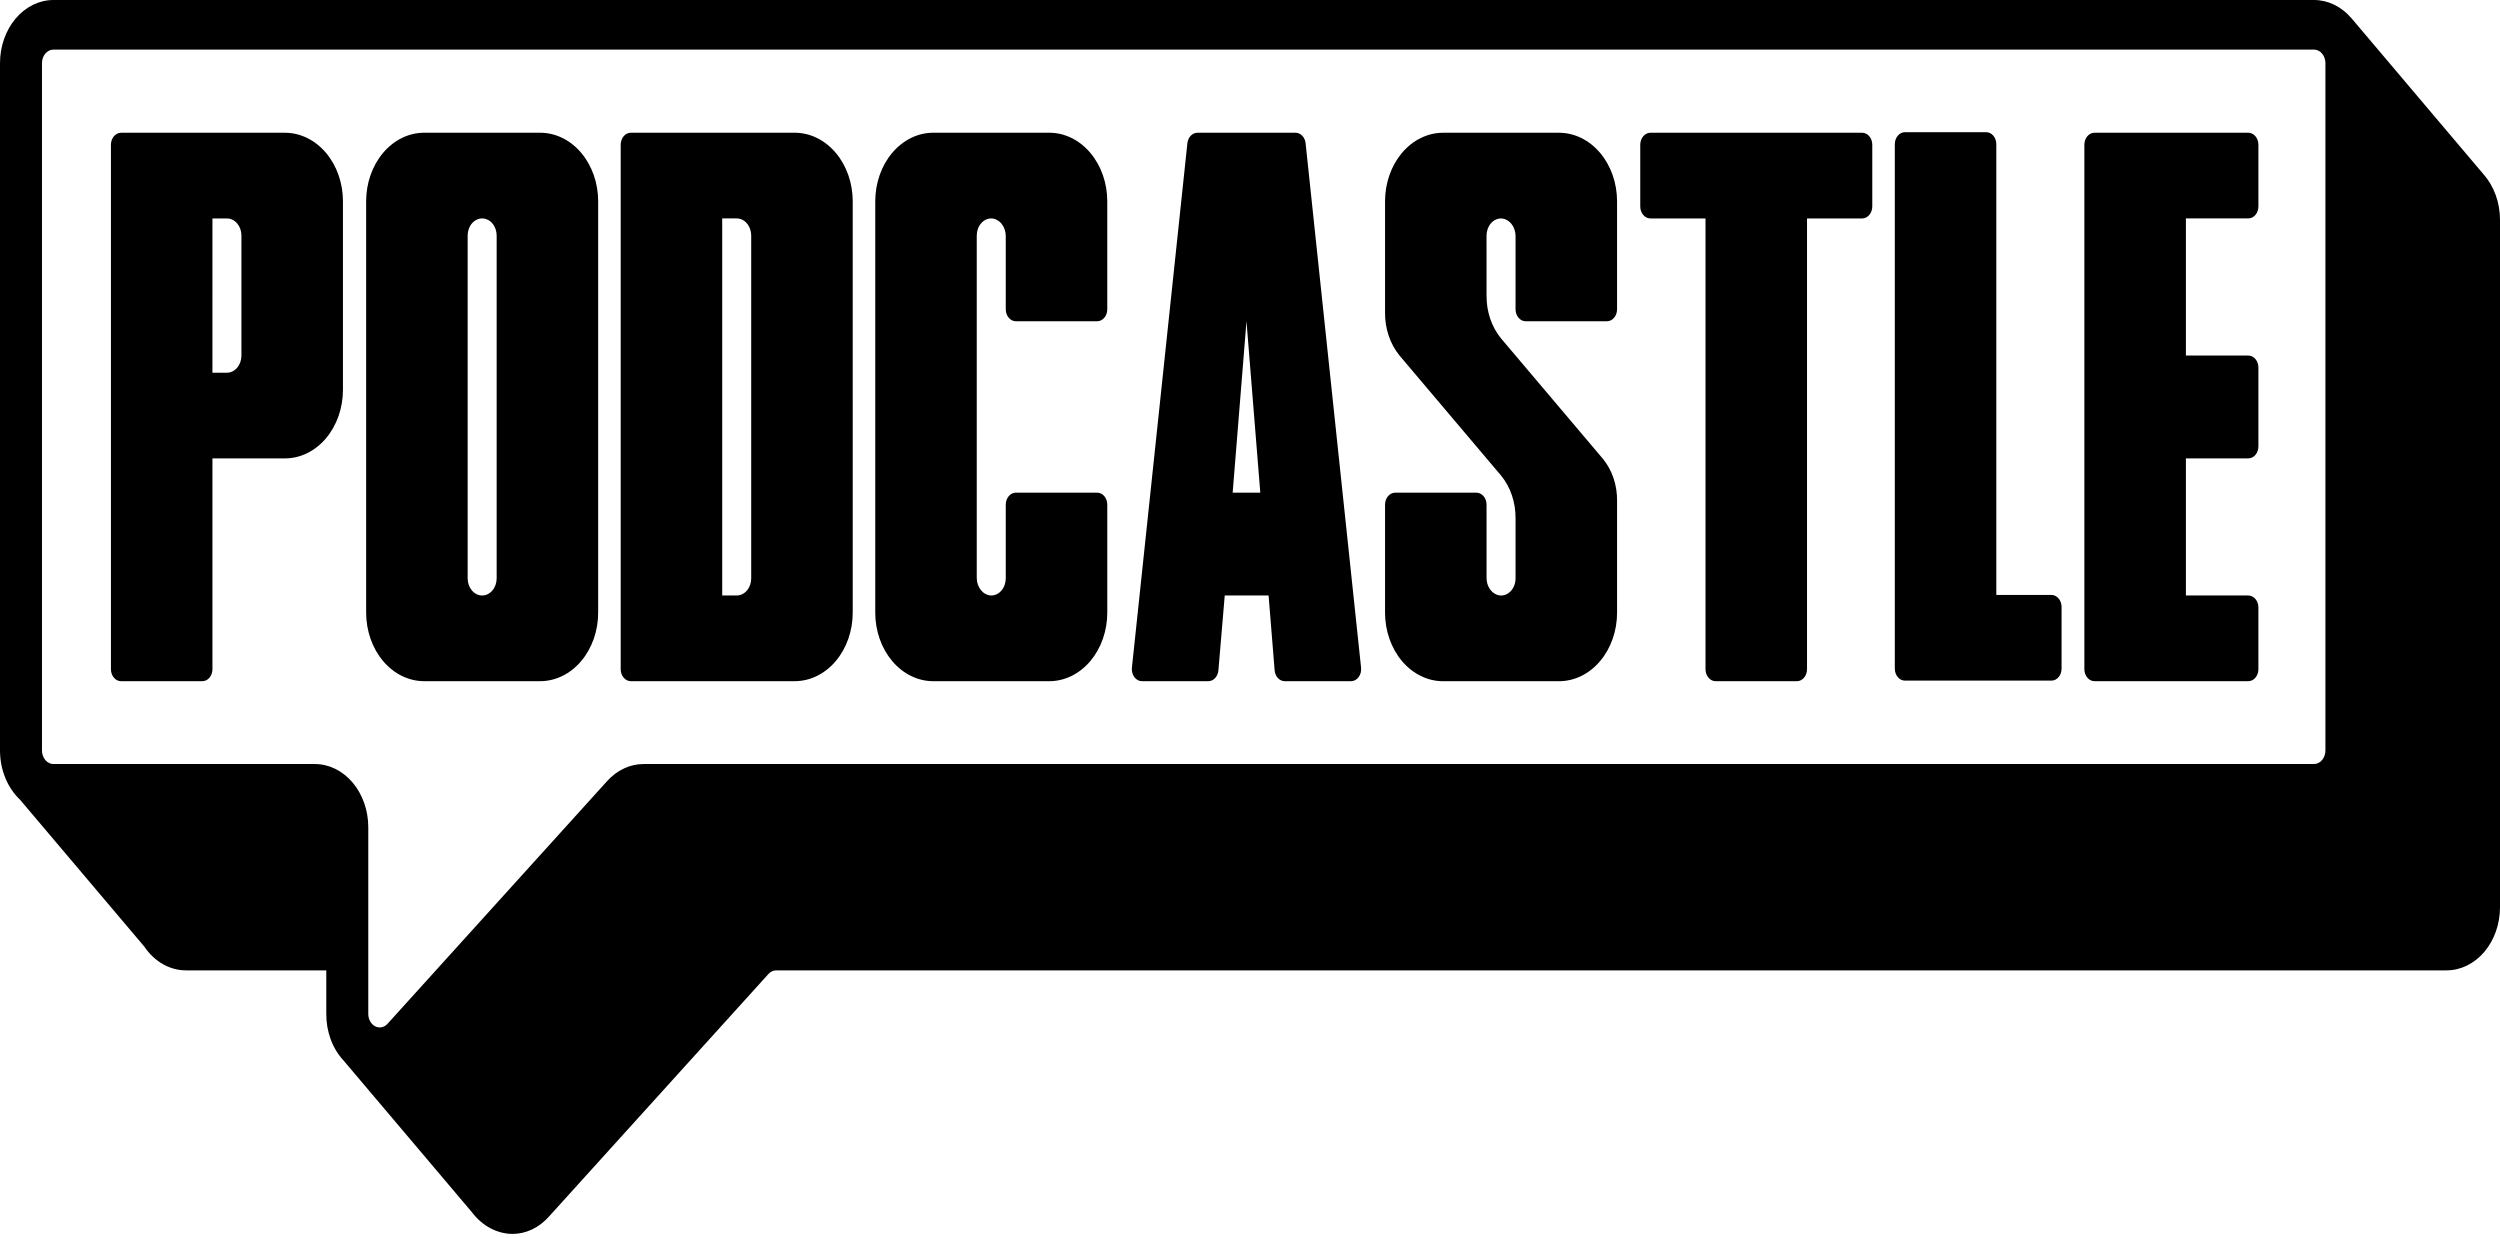 <?xml version="1.0" encoding="UTF-8"?>
<svg width="400px" height="198px" viewBox="0 0 400 198" version="1.1" xmlns="http://www.w3.org/2000/svg" xmlns:xlink="http://www.w3.org/1999/xlink">
    <title>615ab2ba659d327c55cefbfa_brand-logo</title>
    <g id="Page-1" stroke="none" stroke-width="1" fill="none" fill-rule="evenodd">
        <g id="615ab2ba659d327c55cefbfa_brand-logo" fill="#000000" fill-rule="nonzero">
            <path d="M54.872,32.209 L54.872,62.376 C54.872,65.285 53.894,68.075 52.154,70.132 C50.414,72.189 48.053,73.344 45.592,73.344 L33.991,73.344 L33.991,107.074 C33.991,107.582 33.82,108.071 33.516,108.431 C33.211,108.79 32.798,108.992 32.368,108.992 L19.372,108.992 C18.941,108.992 18.529,108.79 18.224,108.431 C17.92,108.071 17.749,107.582 17.749,107.074 L17.749,23.16 C17.749,22.908 17.791,22.658 17.872,22.425 C17.954,22.193 18.073,21.981 18.224,21.803 C18.375,21.625 18.554,21.483 18.751,21.387 C18.948,21.291 19.159,21.241 19.372,21.241 L45.592,21.241 C46.811,21.241 48.018,21.525 49.144,22.076 C50.27,22.627 51.293,23.435 52.155,24.453 C53.017,25.472 53.701,26.681 54.167,28.012 C54.634,29.343 54.874,30.769 54.874,32.21 L54.872,32.209 Z M33.989,59.633 L36.309,59.633 C36.925,59.633 37.515,59.344 37.95,58.83 C38.386,58.315 38.63,57.617 38.63,56.89 L38.63,37.694 C38.63,37.334 38.57,36.977 38.453,36.645 C38.337,36.312 38.166,36.01 37.95,35.755 C37.735,35.5 37.479,35.298 37.197,35.16 C36.916,35.023 36.614,34.952 36.309,34.952 L33.991,34.952 L33.989,59.633 Z" id="Shape"></path>
            <path d="M86.425,21.236 C87.644,21.236 88.85,21.519 89.977,22.071 C91.103,22.622 92.126,23.43 92.988,24.448 C93.85,25.467 94.533,26.676 95,28.007 C95.466,29.338 95.706,30.764 95.706,32.205 L95.706,98.019 C95.706,100.929 94.728,103.719 92.988,105.776 C91.247,107.833 88.886,108.989 86.425,108.989 L67.864,108.989 C65.403,108.989 63.042,107.833 61.302,105.776 C59.561,103.719 58.583,100.928 58.583,98.019 L58.583,32.205 C58.583,29.296 59.561,26.506 61.301,24.449 C63.042,22.392 65.402,21.236 67.864,21.236 L86.425,21.236 Z M79.465,37.691 C79.465,36.964 79.22,36.266 78.785,35.752 C78.35,35.238 77.76,34.949 77.145,34.949 C76.53,34.949 75.94,35.238 75.504,35.752 C75.069,36.266 74.825,36.964 74.825,37.691 L74.825,92.537 C74.825,93.264 75.069,93.961 75.504,94.475 C75.94,94.989 76.53,95.278 77.145,95.278 C77.76,95.278 78.35,94.989 78.785,94.475 C79.22,93.961 79.465,93.264 79.465,92.537 L79.465,37.691 Z" id="Shape"></path>
            <path d="M136.436,98.019 C136.436,100.929 135.458,103.719 133.717,105.776 C131.976,107.834 129.616,108.989 127.154,108.989 L100.934,108.989 C100.504,108.989 100.091,108.787 99.787,108.427 C99.483,108.067 99.312,107.579 99.311,107.071 L99.311,23.155 C99.311,22.646 99.482,22.158 99.787,21.798 C100.091,21.438 100.503,21.236 100.934,21.236 L127.153,21.236 C129.615,21.236 131.976,22.392 133.717,24.449 C135.458,26.507 136.435,29.297 136.435,32.206 L136.436,98.019 Z M115.553,95.279 L117.873,95.279 C118.489,95.279 119.079,94.99 119.514,94.475 C119.949,93.961 120.194,93.263 120.194,92.536 L120.194,37.691 C120.194,37.331 120.134,36.974 120.017,36.641 C119.9,36.309 119.73,36.006 119.514,35.751 C119.299,35.497 119.043,35.294 118.762,35.157 C118.48,35.019 118.178,34.948 117.873,34.948 L115.553,34.948 L115.553,95.279 Z" id="Shape"></path>
            <path d="M140.042,98.022 L140.042,32.204 C140.042,29.296 141.02,26.506 142.759,24.45 C144.499,22.393 146.859,21.236 149.32,21.236 L167.882,21.236 C170.343,21.236 172.704,22.392 174.445,24.449 C176.186,26.507 177.164,29.297 177.164,32.207 L177.164,49.482 C177.164,49.734 177.122,49.984 177.041,50.216 C176.959,50.449 176.84,50.661 176.689,50.839 C176.538,51.017 176.359,51.158 176.162,51.255 C175.965,51.351 175.754,51.401 175.541,51.401 L162.544,51.401 C162.331,51.401 162.12,51.351 161.923,51.255 C161.726,51.158 161.547,51.017 161.397,50.839 C161.246,50.661 161.126,50.449 161.045,50.216 C160.963,49.984 160.921,49.734 160.921,49.482 L160.921,37.806 C160.93,37.079 160.702,36.376 160.283,35.844 C159.864,35.312 159.287,34.991 158.674,34.949 C158.363,34.938 158.053,35.001 157.763,35.133 C157.473,35.266 157.209,35.466 156.986,35.722 C156.763,35.977 156.585,36.283 156.464,36.622 C156.343,36.96 156.28,37.324 156.28,37.691 L156.28,92.421 C156.271,93.149 156.5,93.852 156.919,94.384 C157.339,94.916 157.916,95.236 158.53,95.277 C158.841,95.288 159.15,95.226 159.44,95.093 C159.73,94.96 159.994,94.76 160.217,94.504 C160.44,94.248 160.617,93.942 160.738,93.604 C160.859,93.265 160.921,92.902 160.921,92.534 L160.921,80.743 C160.921,80.234 161.092,79.746 161.397,79.386 C161.701,79.026 162.114,78.825 162.544,78.825 L175.541,78.825 C175.755,78.825 175.966,78.874 176.163,78.97 C176.36,79.067 176.538,79.208 176.689,79.386 C176.84,79.564 176.96,79.776 177.041,80.009 C177.123,80.241 177.165,80.491 177.165,80.743 L177.165,98.022 C177.165,99.462 176.925,100.888 176.458,102.219 C175.991,103.55 175.308,104.759 174.446,105.778 C173.585,106.796 172.561,107.605 171.435,108.156 C170.309,108.707 169.102,108.991 167.883,108.991 L149.322,108.991 C148.103,108.991 146.896,108.707 145.77,108.156 C144.644,107.605 143.62,106.797 142.759,105.778 C141.897,104.76 141.213,103.55 140.747,102.219 C140.28,100.888 140.04,99.462 140.04,98.022 L140.042,98.022 Z" id="Path"></path>
            <path d="M202.973,95.279 L195.958,95.279 L194.945,107.262 C194.905,107.736 194.718,108.175 194.419,108.494 C194.121,108.813 193.733,108.99 193.33,108.99 L182.716,108.99 C182.486,108.99 182.258,108.932 182.048,108.82 C181.839,108.709 181.651,108.545 181.499,108.341 C181.347,108.137 181.233,107.897 181.165,107.638 C181.097,107.377 181.077,107.103 181.105,106.833 L189.981,22.919 C190.03,22.455 190.221,22.028 190.517,21.719 C190.814,21.41 191.196,21.239 191.591,21.239 L207.287,21.239 C207.682,21.239 208.064,21.41 208.36,21.719 C208.657,22.028 208.848,22.455 208.896,22.919 L217.773,106.833 C217.802,107.103 217.781,107.377 217.713,107.638 C217.645,107.897 217.532,108.137 217.379,108.341 C217.227,108.545 217.039,108.709 216.83,108.821 C216.62,108.933 216.392,108.99 216.162,108.99 L205.557,108.99 C205.153,108.99 204.764,108.813 204.465,108.491 C204.166,108.17 203.979,107.729 203.941,107.254 L202.973,95.279 Z M201.647,78.825 L199.437,51.401 L197.227,78.825 L201.647,78.825 Z" id="Shape"></path>
            <path d="M237.849,47.293 C237.824,49.85 238.658,52.314 240.167,54.147 L256.41,73.345 C257.167,74.245 257.762,75.315 258.16,76.493 C258.559,77.671 258.753,78.931 258.731,80.2 L258.731,98.025 C258.731,100.934 257.753,103.724 256.012,105.781 C254.272,107.839 251.911,108.994 249.449,108.994 L230.887,108.994 C229.668,108.994 228.461,108.711 227.336,108.159 C226.209,107.608 225.186,106.8 224.324,105.781 C223.463,104.763 222.779,103.553 222.313,102.222 C221.846,100.891 221.606,99.465 221.606,98.025 L221.606,80.748 C221.606,80.239 221.777,79.751 222.082,79.391 C222.386,79.031 222.799,78.829 223.23,78.829 L236.225,78.829 C236.656,78.829 237.069,79.031 237.373,79.391 C237.678,79.751 237.849,80.239 237.849,80.748 L237.849,92.448 C237.841,93.126 238.041,93.784 238.412,94.301 C238.783,94.818 239.299,95.159 239.866,95.26 C240.194,95.311 240.526,95.278 240.842,95.165 C241.158,95.051 241.45,94.86 241.698,94.602 C241.946,94.345 242.145,94.028 242.281,93.673 C242.417,93.318 242.488,92.932 242.488,92.541 L242.488,82.943 C242.513,80.385 241.678,77.919 240.167,76.087 L223.927,56.889 C222.422,55.053 221.588,52.591 221.606,50.035 L221.606,32.209 C221.606,30.769 221.846,29.343 222.313,28.012 C222.779,26.681 223.462,25.472 224.324,24.454 C225.186,23.435 226.209,22.627 227.335,22.076 C228.46,21.525 229.668,21.241 230.886,21.241 L249.448,21.241 C251.91,21.241 254.271,22.397 256.012,24.454 C257.752,26.512 258.73,29.302 258.73,32.212 L258.73,49.485 C258.73,49.994 258.559,50.482 258.255,50.842 C257.95,51.201 257.538,51.403 257.107,51.403 L244.111,51.403 C243.681,51.403 243.268,51.201 242.963,50.842 C242.659,50.482 242.488,49.994 242.488,49.485 L242.488,37.81 C242.497,37.083 242.268,36.38 241.849,35.848 C241.431,35.316 240.853,34.995 240.239,34.954 C239.929,34.942 239.619,35.004 239.33,35.137 C239.04,35.27 238.775,35.47 238.552,35.725 C238.328,35.981 238.151,36.287 238.03,36.625 C237.909,36.963 237.846,37.327 237.846,37.694 L237.849,47.293 Z" id="Path"></path>
            <path d="M299.565,23.159 L299.565,33.033 C299.564,33.541 299.393,34.029 299.089,34.389 C298.785,34.749 298.372,34.951 297.941,34.951 L289.123,34.951 L289.123,107.074 C289.123,107.325 289.081,107.575 288.999,107.808 C288.917,108.041 288.798,108.252 288.647,108.43 C288.496,108.608 288.317,108.749 288.12,108.846 C287.924,108.942 287.713,108.992 287.499,108.992 L274.505,108.992 C274.292,108.992 274.08,108.942 273.884,108.846 C273.687,108.75 273.508,108.608 273.357,108.43 C273.206,108.252 273.086,108.041 273.005,107.808 C272.923,107.575 272.881,107.326 272.881,107.074 L272.881,34.95 L264.064,34.95 C263.633,34.95 263.221,34.748 262.916,34.389 C262.612,34.029 262.441,33.541 262.441,33.032 L262.441,23.158 C262.441,22.906 262.483,22.657 262.564,22.424 C262.646,22.191 262.766,21.979 262.916,21.801 C263.067,21.623 263.246,21.481 263.443,21.385 C263.64,21.289 263.851,21.239 264.064,21.239 L297.941,21.239 C298.154,21.239 298.365,21.289 298.562,21.385 C298.76,21.481 298.938,21.623 299.089,21.801 C299.24,21.979 299.36,22.191 299.441,22.424 C299.523,22.657 299.565,22.907 299.565,23.159 L299.565,23.159 Z" id="Path"></path>
            <path d="M328.228,108.901 L304.793,108.901 C304.363,108.901 303.95,108.699 303.645,108.339 C303.341,107.979 303.17,107.491 303.17,106.982 L303.17,23.067 C303.17,22.815 303.212,22.565 303.293,22.333 C303.375,22.1 303.494,21.888 303.645,21.71 C303.796,21.532 303.975,21.39 304.172,21.294 C304.369,21.197 304.58,21.148 304.793,21.148 L317.787,21.148 C318.217,21.148 318.63,21.35 318.935,21.71 C319.239,22.07 319.41,22.558 319.41,23.067 L319.41,95.19 L328.229,95.19 C328.442,95.19 328.653,95.24 328.85,95.336 C329.047,95.433 329.226,95.574 329.376,95.752 C329.527,95.93 329.647,96.142 329.728,96.374 C329.81,96.607 329.852,96.856 329.852,97.109 L329.852,106.982 C329.852,107.234 329.81,107.484 329.728,107.716 C329.646,107.949 329.527,108.161 329.376,108.339 C329.225,108.517 329.046,108.658 328.849,108.755 C328.652,108.851 328.441,108.901 328.228,108.901 Z" id="Path"></path>
            <path d="M335.126,21.236 L359.722,21.236 C360.152,21.236 360.565,21.438 360.869,21.797 C361.174,22.157 361.345,22.645 361.345,23.154 L361.345,33.03 C361.345,33.282 361.303,33.531 361.222,33.764 C361.14,33.996 361.02,34.208 360.87,34.386 C360.719,34.564 360.54,34.705 360.343,34.802 C360.146,34.898 359.935,34.948 359.722,34.947 L349.744,34.947 L349.744,56.886 L359.722,56.886 C360.153,56.886 360.566,57.088 360.87,57.448 C361.175,57.808 361.345,58.296 361.345,58.805 L361.345,71.423 C361.345,71.932 361.175,72.42 360.87,72.78 C360.566,73.14 360.153,73.341 359.722,73.341 L349.744,73.341 L349.744,95.279 L359.721,95.279 C360.151,95.279 360.564,95.481 360.868,95.841 C361.173,96.201 361.343,96.689 361.343,97.197 L361.343,107.071 C361.343,107.323 361.302,107.573 361.22,107.806 C361.138,108.039 361.019,108.25 360.868,108.428 C360.717,108.606 360.538,108.748 360.341,108.844 C360.144,108.94 359.933,108.99 359.72,108.99 L335.122,108.99 C334.692,108.99 334.279,108.788 333.975,108.428 C333.67,108.068 333.499,107.58 333.499,107.071 L333.499,23.156 C333.499,22.904 333.541,22.654 333.623,22.421 C333.705,22.187 333.824,21.975 333.976,21.797 C334.127,21.618 334.306,21.477 334.504,21.381 C334.701,21.285 334.913,21.236 335.126,21.236 L335.126,21.236 Z" id="Path"></path>
            <path d="M397.356,27.878 L376.312,3.006 L376.243,2.924 L376.195,2.867 L376.195,2.872 C374.603,1.031 372.465,0 370.237,0 L8.549,0 C6.282,0.003 4.109,1.068 2.507,2.963 C0.904,4.857 0,7.425 0,10.104 L0,120.084 C0,121.598 0.29,123.093 0.846,124.458 C1.402,125.822 2.211,127.021 3.214,127.965 L23.076,151.44 C23.875,152.631 24.891,153.593 26.049,154.254 C27.207,154.916 28.476,155.259 29.762,155.259 L52.207,155.259 L52.207,162.228 C52.198,163.632 52.44,165.024 52.917,166.31 C53.395,167.596 54.097,168.748 54.978,169.692 L75.527,193.978 C76.344,195.056 77.342,195.92 78.458,196.514 C79.575,197.108 80.784,197.419 82.008,197.427 C84.166,197.42 86.241,196.437 87.807,194.68 L122.945,155.843 C123.284,155.467 123.732,155.259 124.197,155.259 L391.451,155.259 C393.718,155.256 395.89,154.191 397.493,152.297 C399.096,150.403 400,147.835 400,145.156 L400,35.174 C400,33.81 399.766,32.459 399.312,31.205 C398.857,29.951 398.192,28.819 397.356,27.878 L397.356,27.878 Z M50.376,122.245 L8.548,122.245 C8.063,122.244 7.597,122.016 7.254,121.61 C6.911,121.205 6.717,120.655 6.717,120.081 L6.717,10.102 C6.717,9.528 6.91,8.978 7.254,8.572 C7.597,8.166 8.063,7.937 8.548,7.937 L370.237,7.937 C370.723,7.937 371.188,8.166 371.531,8.572 C371.875,8.978 372.068,9.528 372.068,10.102 L372.068,120.081 C372.068,120.655 371.874,121.205 371.531,121.61 C371.188,122.016 370.723,122.244 370.237,122.245 L102.984,122.245 C100.816,122.241 98.727,123.215 97.145,124.969 L62.006,163.805 C61.746,164.094 61.419,164.285 61.068,164.357 C60.716,164.429 60.354,164.378 60.027,164.21 C59.699,164.042 59.42,163.765 59.225,163.412 C59.029,163.059 58.924,162.646 58.925,162.224 L58.925,132.348 C58.922,129.669 58.021,127.101 56.418,125.207 C54.816,123.313 52.643,122.247 50.376,122.245 L50.376,122.245 Z" id="Shape"></path>
        </g>
    </g>
</svg>